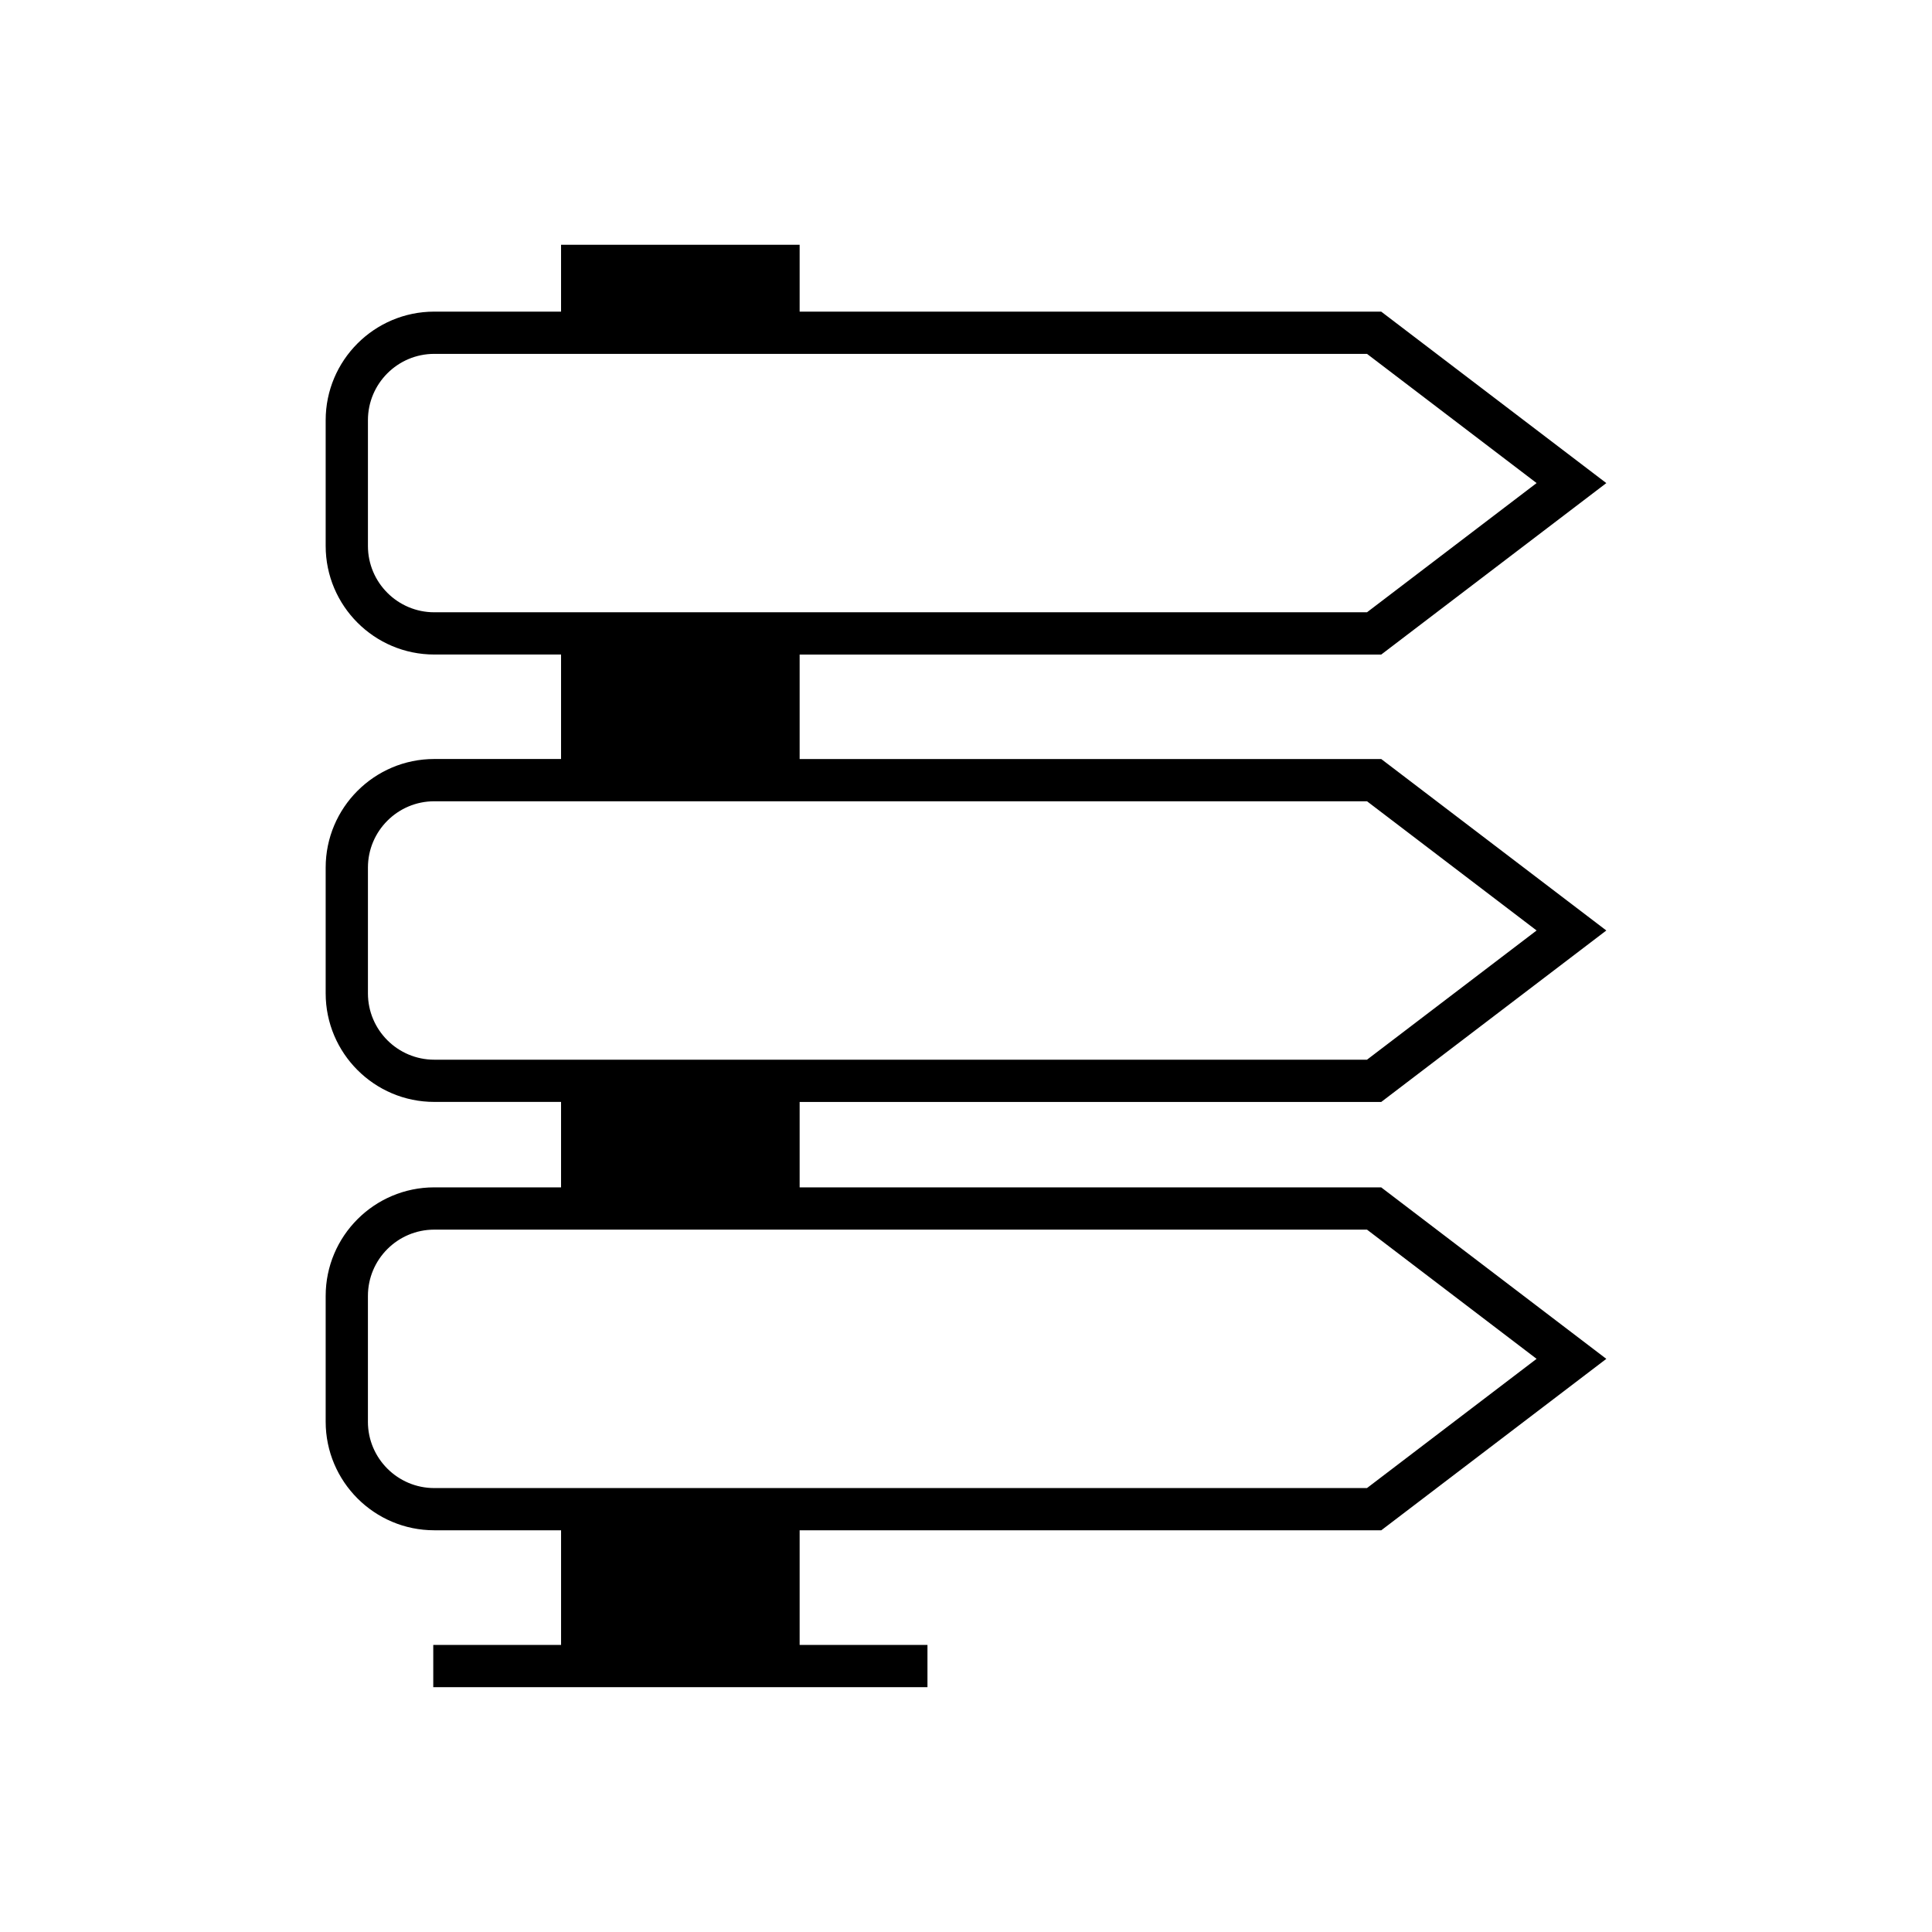 <?xml version="1.0" encoding="UTF-8"?>
<!-- Uploaded to: ICON Repo, www.iconrepo.com, Generator: ICON Repo Mixer Tools -->
<svg fill="#000000" width="800px" height="800px" version="1.1" viewBox="144 144 512 512" xmlns="http://www.w3.org/2000/svg">
 <path d="m292.69 549.55v30.379h-33.871v11.195h130.97v-11.195h-33.875v-30.379h154.13l59.648-45.438-59.648-45.438h-154.13v-22.645h154.13l59.648-45.438-59.648-45.438h-154.13v-27.688h154.13l59.648-45.438-59.648-45.434h-154.13v-17.723l-63.227-0.008v17.723h-33.609c-15.863 0-28.77 12.906-28.77 28.77v33.332c0 15.863 12.906 28.77 28.77 28.77h33.609v27.688h-33.609c-15.863 0-28.77 12.906-28.77 28.77v33.336c0 15.863 12.906 28.77 28.77 28.77h33.609v22.645h-33.609c-15.863 0-28.77 12.906-28.77 28.77v33.336c0 15.863 12.906 28.77 28.77 28.77zm-33.609-243.29c-9.691 0-17.574-7.883-17.574-17.574v-33.332c0-9.691 7.883-17.574 17.574-17.574h247.19l44.945 34.238-44.945 34.242zm0 118.57c-9.691 0-17.574-7.883-17.574-17.574v-33.336c0-9.691 7.883-17.574 17.574-17.574h247.19l44.945 34.242-44.945 34.242zm-17.578 95.945v-33.336c0-9.691 7.883-17.574 17.574-17.574h247.19l44.945 34.242-44.945 34.242-247.19 0.004c-9.695 0-17.578-7.883-17.578-17.578z"/>
</svg>
